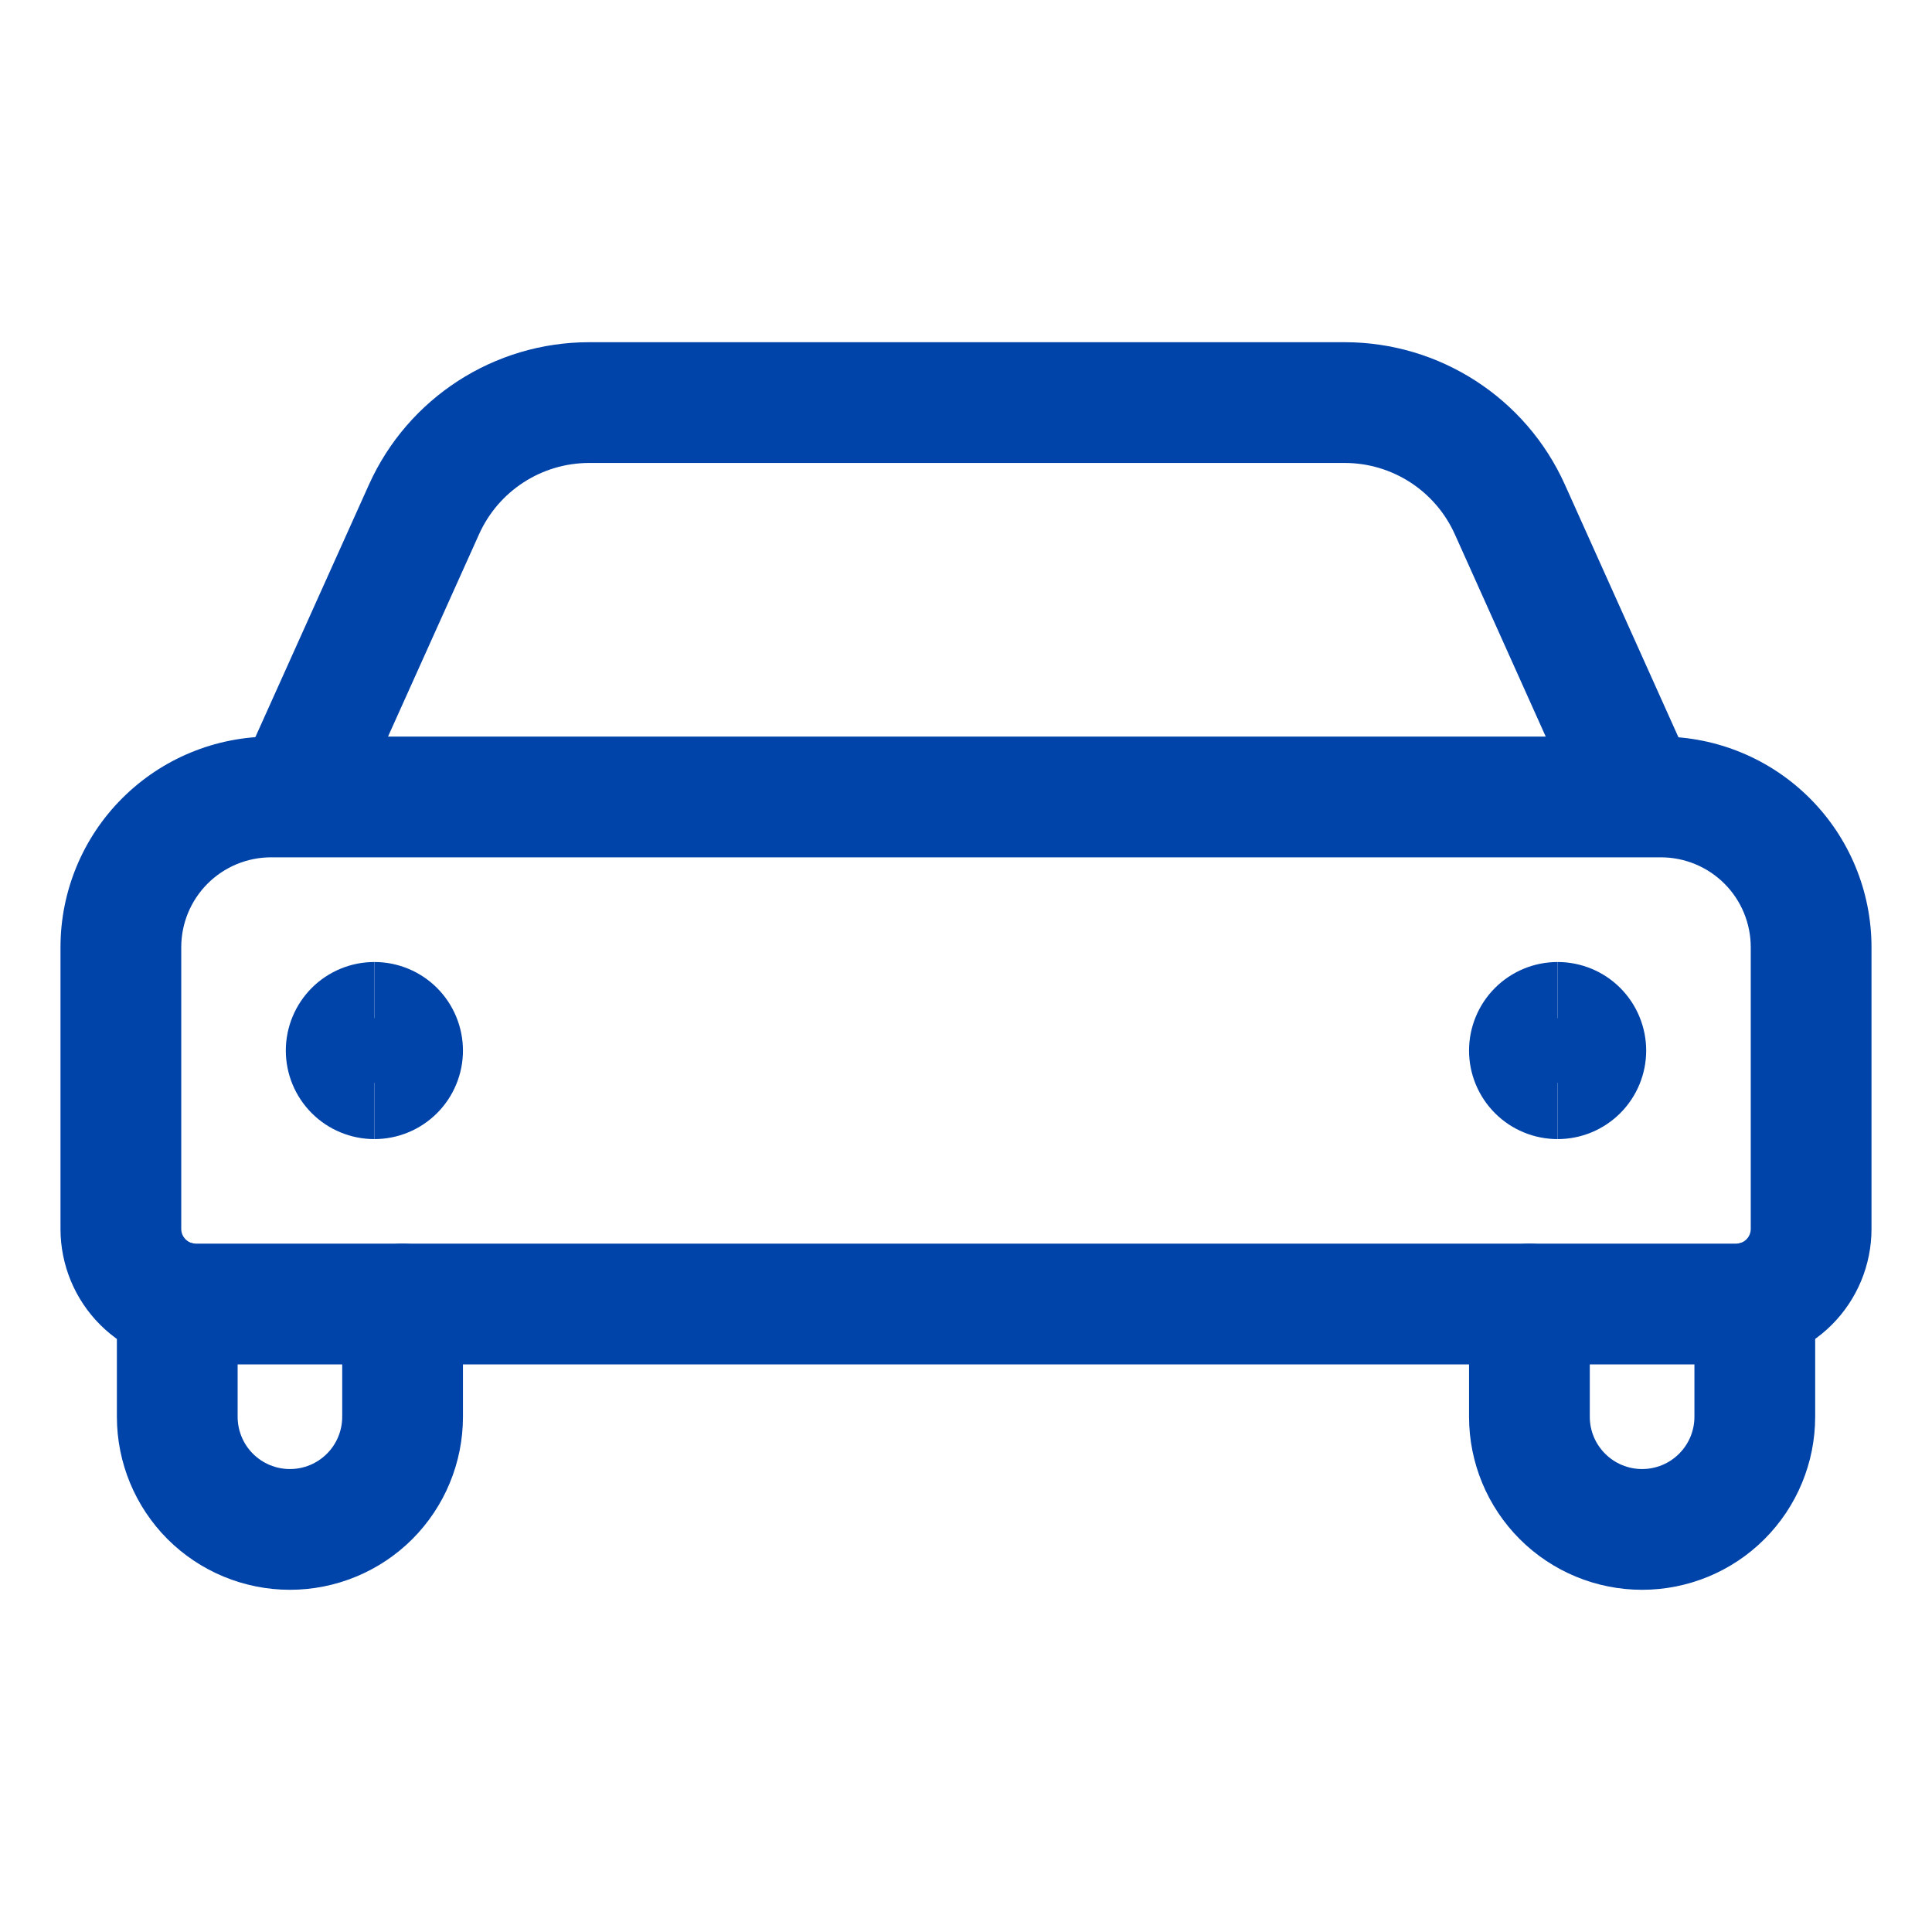<svg width="32" height="32" viewBox="0 0 32 32" fill="none" xmlns="http://www.w3.org/2000/svg">
<path fill-rule="evenodd" clip-rule="evenodd" d="M2.936 20.56C3.488 20.56 3.936 21.007 3.936 21.56V23.466C3.936 23.696 4.027 23.916 4.189 24.078C4.352 24.241 4.572 24.332 4.802 24.332C5.032 24.332 5.252 24.241 5.415 24.078C5.577 23.916 5.668 23.696 5.668 23.466V21.599C5.668 21.047 6.116 20.599 6.668 20.599C7.221 20.599 7.668 21.047 7.668 21.599V23.466C7.668 24.226 7.366 24.955 6.829 25.493C6.291 26.03 5.562 26.332 4.802 26.332C4.042 26.332 3.313 26.03 2.775 25.493C2.238 24.955 1.936 24.226 1.936 23.466V21.56C1.936 21.007 2.383 20.56 2.936 20.56Z" fill="#0043A9"/>
<path fill-rule="evenodd" clip-rule="evenodd" d="M29.065 20.56C29.617 20.56 30.065 21.007 30.065 21.56V23.466C30.065 24.226 29.763 24.955 29.225 25.493C28.688 26.03 27.959 26.332 27.198 26.332C26.438 26.332 25.709 26.03 25.172 25.493C24.634 24.955 24.332 24.226 24.332 23.466V21.599C24.332 21.047 24.78 20.599 25.332 20.599C25.884 20.599 26.332 21.047 26.332 21.599V23.466C26.332 23.696 26.423 23.916 26.586 24.078C26.748 24.241 26.969 24.332 27.198 24.332C27.428 24.332 27.649 24.241 27.811 24.078C27.974 23.916 28.065 23.696 28.065 23.466V21.56C28.065 21.007 28.513 20.56 29.065 20.56Z" fill="#0043A9"/>
<path fill-rule="evenodd" clip-rule="evenodd" d="M4.49 14.2C4.096 14.2 3.717 14.357 3.438 14.636C3.159 14.915 3.002 15.294 3.002 15.689V20.355C3.002 20.419 3.028 20.482 3.074 20.527C3.119 20.573 3.181 20.599 3.246 20.599H28.754C28.819 20.599 28.881 20.573 28.927 20.527C28.972 20.482 28.998 20.419 28.998 20.355V15.689C28.998 15.294 28.841 14.915 28.562 14.636C28.283 14.357 27.904 14.2 27.509 14.2H4.49ZM2.024 13.222C2.678 12.568 3.565 12.2 4.49 12.2H27.509C28.435 12.2 29.322 12.568 29.976 13.222C30.631 13.876 30.998 14.764 30.998 15.689V20.355C30.998 20.95 30.762 21.521 30.341 21.942C29.92 22.363 29.349 22.599 28.754 22.599H3.246C2.651 22.599 2.08 22.363 1.659 21.942C1.238 21.521 1.002 20.95 1.002 20.355V15.689C1.002 14.764 1.369 13.876 2.024 13.222Z" fill="#0043A9"/>
<path fill-rule="evenodd" clip-rule="evenodd" d="M6.201 17.934C6.343 17.934 6.478 17.877 6.578 17.777C6.678 17.677 6.734 17.542 6.734 17.401C6.734 17.259 6.678 17.123 6.578 17.024C6.478 16.924 6.343 16.867 6.201 16.867V15.934C5.812 15.934 5.439 16.088 5.164 16.363C4.889 16.638 4.734 17.012 4.734 17.401C4.734 17.79 4.889 18.163 5.164 18.438C5.439 18.713 5.812 18.867 6.201 18.867V17.934Z" fill="#0043A9"/>
<path fill-rule="evenodd" clip-rule="evenodd" d="M6.201 15.934C6.59 15.934 6.963 16.088 7.238 16.363C7.513 16.638 7.668 17.012 7.668 17.401C7.668 17.79 7.513 18.163 7.238 18.438C6.963 18.713 6.59 18.867 6.201 18.867V17.934C6.06 17.934 5.924 17.877 5.824 17.777C5.724 17.677 5.668 17.542 5.668 17.401C5.668 17.259 5.724 17.123 5.824 17.024C5.924 16.924 6.06 16.867 6.201 16.867V15.934Z" fill="#0043A9"/>
<path fill-rule="evenodd" clip-rule="evenodd" d="M25.799 17.934C25.94 17.934 26.076 17.877 26.176 17.777C26.276 17.677 26.332 17.542 26.332 17.401C26.332 17.259 26.276 17.123 26.176 17.024C26.076 16.924 25.94 16.867 25.799 16.867V15.934C25.41 15.934 25.037 16.088 24.762 16.363C24.487 16.638 24.332 17.012 24.332 17.401C24.332 17.79 24.487 18.163 24.762 18.438C25.037 18.713 25.41 18.867 25.799 18.867V17.934Z" fill="#0043A9"/>
<path fill-rule="evenodd" clip-rule="evenodd" d="M25.799 15.934C26.188 15.934 26.561 16.088 26.836 16.363C27.111 16.638 27.266 17.012 27.266 17.401C27.266 17.79 27.111 18.163 26.836 18.438C26.561 18.713 26.188 18.867 25.799 18.867V17.934C25.657 17.934 25.522 17.877 25.422 17.777C25.322 17.677 25.266 17.542 25.266 17.401C25.266 17.259 25.322 17.123 25.422 17.024C25.522 16.924 25.657 16.867 25.799 16.867V15.934Z" fill="#0043A9"/>
<path fill-rule="evenodd" clip-rule="evenodd" d="M6.111 8.027C6.757 6.591 8.185 5.668 9.759 5.668H22.272C23.846 5.668 25.275 6.592 25.92 8.028L27.942 12.527C28.168 13.03 27.943 13.622 27.439 13.849C26.936 14.075 26.344 13.85 26.117 13.346L24.096 8.848C23.773 8.13 23.059 7.668 22.272 7.668H9.759C8.972 7.668 8.258 8.13 7.935 8.848L5.911 13.347C5.685 13.85 5.093 14.075 4.589 13.848C4.085 13.622 3.861 13.03 4.087 12.526L6.111 8.027Z" fill="#0043A9"/>
</svg>
